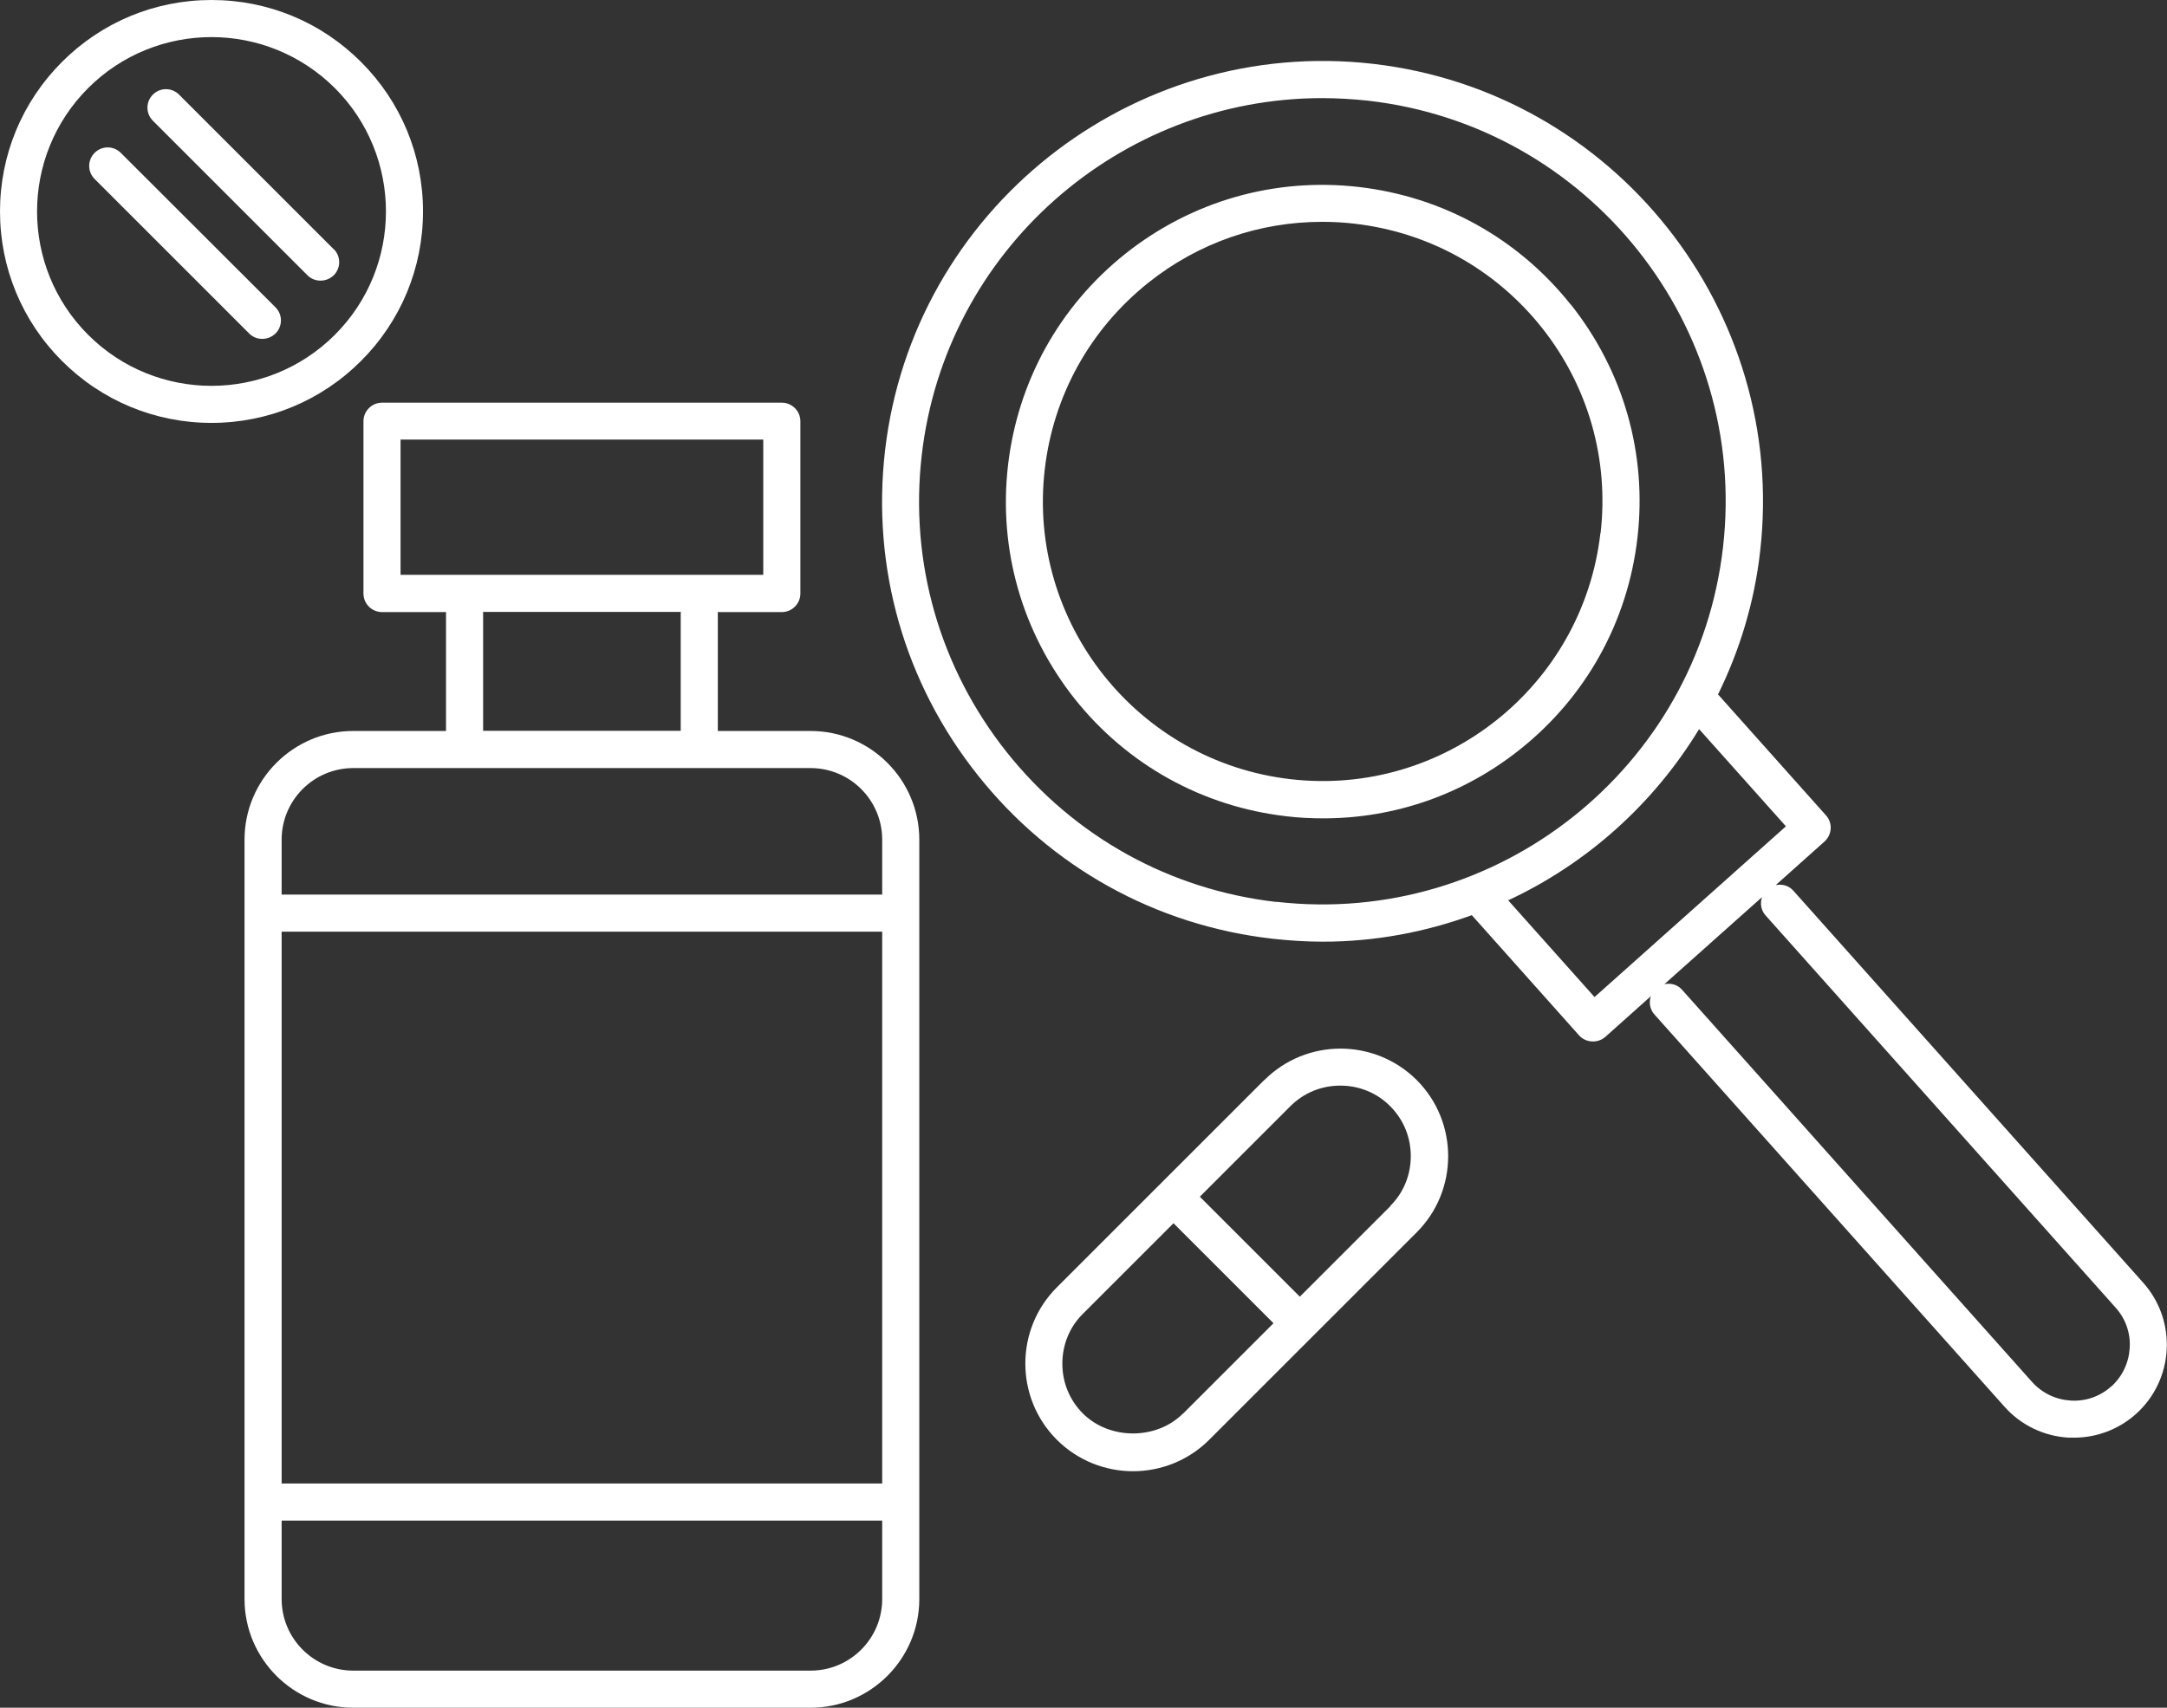 <?xml version="1.0" encoding="UTF-8"?>
<svg id="b" data-name="圖層_2" xmlns="http://www.w3.org/2000/svg" viewBox="0 0 116.8 92.07">
  <rect x="0" y="0" width="116.8" height="92.07" fill="#333333" stroke="none"/>
  <defs>
    <style>
      .d {
        fill: #fff;
      }
    </style>
  </defs>
  <g id="c" data-name="圖層_2">
    <g>
      <path class="d" d="M43.69,39.41h-5v-6.36s0-.04-.01-.05h3.46c.55,0,1-.45,1-1v-9.29c0-.55-.45-1-1-1h-21.55c-.55,0-1,.45-1,1v9.29c0,.55.45,1,1,1h3.46s-.01.03-.01.05v6.36h-5c-3.23,0-5.86,2.63-5.86,5.86v40.94c0,3.23,2.63,5.86,5.86,5.86h24.65c3.23,0,5.86-2.63,5.86-5.86v-40.94c0-3.23-2.63-5.86-5.86-5.86ZM21.59,23.7h19.55v7.29h-19.55v-7.29ZM26.03,32.99h10.67s-.01.03-.01.05v6.36h-10.65v-6.36s0-.04-.01-.05ZM19.04,41.41h24.65c2.13,0,3.86,1.73,3.86,3.86v2.96H15.18v-2.96c0-2.13,1.73-3.86,3.86-3.86ZM47.55,79.98H15.18v-29.75h32.37v29.75ZM43.69,90.07h-24.65c-2.13,0-3.86-1.73-3.86-3.86v-4.23h32.37v4.23c0,2.13-1.73,3.86-3.86,3.86Z"/>
      <path class="d" d="M68.14,58.23l-5.59,5.59s0,0,0,0,0,0,0,0l-5.59,5.59c-2.26,2.26-2.26,5.95,0,8.21,1.13,1.13,2.62,1.7,4.11,1.7s2.98-.57,4.11-1.7l11.18-11.18c2.26-2.26,2.26-5.95,0-8.21-2.27-2.26-5.95-2.26-8.21,0ZM63.76,76.21c-1.43,1.43-3.95,1.43-5.39,0-.72-.72-1.11-1.67-1.11-2.69s.39-1.98,1.11-2.69l4.88-4.88,5.39,5.39-4.88,4.88ZM74.94,65.03l-4.88,4.88-5.39-5.39,4.88-4.88c.72-.72,1.67-1.11,2.69-1.11s1.98.39,2.69,1.11c.72.72,1.11,1.67,1.11,2.69s-.39,1.98-1.11,2.69Z"/>
      <path class="d" d="M22.8,11.4c0-3.05-1.19-5.91-3.34-8.06S14.45,0,11.4,0,5.49,1.19,3.34,3.34,0,8.36,0,11.4s1.19,5.91,3.34,8.06,5.02,3.34,8.06,3.34,5.91-1.19,8.06-3.34,3.34-5.02,3.34-8.06ZM4.75,18.05c-3.67-3.67-3.67-9.63,0-13.3,1.83-1.83,4.24-2.75,6.65-2.75s4.81.92,6.65,2.75c3.67,3.67,3.67,9.63,0,13.3-3.67,3.67-9.63,3.67-13.3,0Z"/>
      <path class="d" d="M6.51,8.24c-.39-.39-1.02-.39-1.41,0s-.39,1.02,0,1.41l8.33,8.33c.2.2.45.29.71.29s.51-.1.71-.29c.39-.39.39-1.02,0-1.41L6.51,8.24Z"/>
      <path class="d" d="M17.98,13.43L9.65,5.1c-.39-.39-1.02-.39-1.41,0s-.39,1.02,0,1.41l8.33,8.33c.2.2.45.29.71.29s.51-.1.71-.29c.39-.39.39-1.02,0-1.41Z"/>
      <path class="d" d="M84.66,16.42c-2.84-3.57-6.9-5.82-11.43-6.34-4.53-.52-8.99.76-12.56,3.59-3.57,2.84-5.82,6.9-6.34,11.43-.52,4.53.76,8.99,3.59,12.57,2.84,3.57,6.9,5.82,11.43,6.34.66.08,1.32.11,1.98.11,3.84,0,7.54-1.28,10.59-3.71,3.57-2.84,5.82-6.9,6.34-11.43.52-4.53-.76-8.99-3.59-12.56ZM86.26,28.75c-.95,8.26-8.44,14.21-16.69,13.26-8.26-.95-14.21-8.44-13.26-16.69.46-4,2.45-7.58,5.6-10.09,2.69-2.14,5.96-3.27,9.35-3.27.58,0,1.16.03,1.75.1,4,.46,7.58,2.45,10.09,5.6,2.5,3.15,3.63,7.09,3.17,11.09Z"/>
      <path class="d" d="M115.53,69.17l-18.87-21.15c-.25-.28-.61-.37-.95-.3l2.63-2.35c.41-.37.45-1,.08-1.41l-5.8-6.5s-.02-.01-.02-.02c1.16-2.36,1.96-4.95,2.27-7.71,1.49-13-7.88-24.8-20.88-26.29-12.99-1.48-24.8,7.88-26.29,20.88-.72,6.3,1.05,12.5,5,17.47,3.94,4.96,9.58,8.1,15.88,8.82.91.1,1.82.16,2.72.16,2.8,0,5.5-.51,8.03-1.43l5.78,6.48c.2.22.47.33.75.33.24,0,.47-.08.67-.25l2.45-2.19c-.11.33-.06.7.19.98l18.87,21.15c.89,1,2.12,1.59,3.46,1.67.1,0,.19,0,.29,0,1.23,0,2.41-.45,3.33-1.27,2.06-1.84,2.24-5.02.4-7.08ZM68.81,48.63c-5.77-.66-10.93-3.53-14.55-8.08-3.61-4.55-5.24-10.23-4.58-16,1.27-11.07,10.69-19.26,21.58-19.26.82,0,1.65.05,2.49.14,11.91,1.36,20.49,12.16,19.12,24.07-1.36,11.91-12.17,20.48-24.07,19.12ZM85.94,53.75l-4.65-5.21c4.25-1.98,7.84-5.2,10.29-9.23l4.68,5.24-10.31,9.2ZM113.79,74.75c-.6.54-1.37.81-2.18.76-.8-.05-1.54-.4-2.08-1l-18.87-21.15c-.25-.28-.61-.37-.95-.3l5.26-4.69c-.11.33-.06.7.19.98l18.87,21.15c.54.6.81,1.37.76,2.18-.05.8-.4,1.54-1,2.08Z"/>
    </g>
  </g>
</svg>
